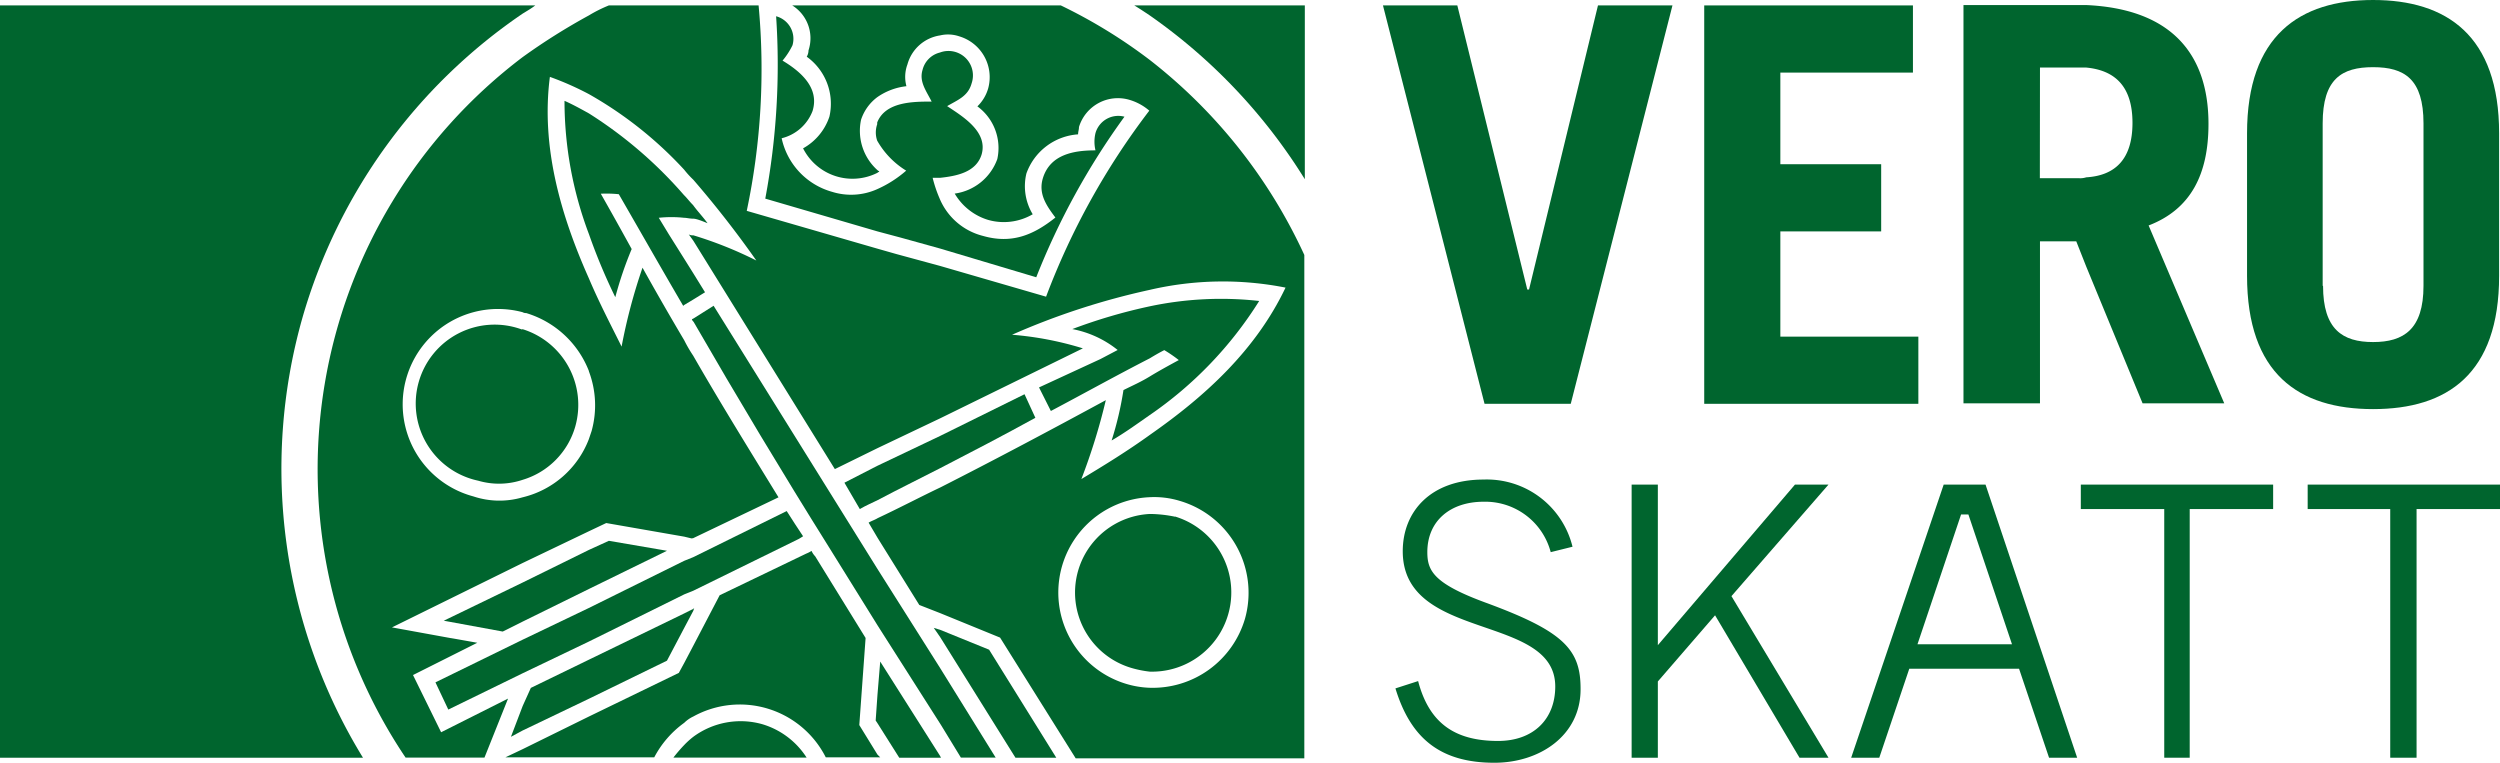 <svg id="Layer_1" data-name="Layer 1" xmlns="http://www.w3.org/2000/svg" viewBox="0 0 198.36 60.55"><title>logo-vero</title><polygon points="46.73 46.73 52.92 43.7 48.31 42.91 46.73 43.63 41.47 46.22 35.21 49.25 39.89 50.11 41.47 49.32 46.73 46.73" style="fill:#00652e"/><polygon points="46.73 55.44 52.92 52.42 54.29 49.82 55.01 48.46 55.08 48.24 55.01 48.31 54.29 48.67 46.73 52.34 42.12 54.58 41.47 56.02 40.54 58.46 41.47 57.96 46.73 55.44" style="fill:#00652e"/><path d="M35.57,56.3l5.9-2.88,5.26-2.52,7.56-3.74.72-.29,8.35-4.1c.14-.07.22-.14.36-.22-.43-.65-.86-1.3-1.3-2L55,44.21l-.72.29-7.56,3.74-5.26,2.52-6.91,3.38Z" transform="translate(0 0)" style="fill:#00652e"/><polygon points="69.84 52.49 69.62 55.15 69.48 57.17 69.62 57.38 71.35 60.12 74.59 60.12 74.66 60.12 74.59 59.98 69.84 52.49" style="fill:#00652e"/><path d="M69.62,45.14l-13-20.88-1.58,1-.14.07c0,.07.07.14.14.22,3.46,6,7.06,12,10.73,17.86l3.89,6.26,5,7.85,1.58,2.59H79L74.59,53Z" transform="translate(0 0)" style="fill:#00652e"/><path d="M69.62,18.36l1.87.5,3.1.86L82.22,22a57.46,57.46,0,0,1,7-12.74,1.88,1.88,0,0,0-2.3,1.3,2.93,2.93,0,0,0,0,1.37c-1.66,0-3.6.29-4.18,2.23-.36,1.22.29,2.16,1,3.1C82,18.65,80.28,19.37,78,18.72a5.07,5.07,0,0,1-3.46-3A10.27,10.27,0,0,1,74,14.11h.58c1.3-.14,2.88-.43,3.31-1.87.5-1.8-1.51-3-2.74-3.82.86-.5,1.66-.79,1.94-1.8a1.94,1.94,0,0,0-2.52-2.45,1.88,1.88,0,0,0-1.37,1.37c-.29.94.29,1.66.72,2.52-1.44,0-3.67,0-4.32,1.66v.14a2,2,0,0,0,0,1.3,6.63,6.63,0,0,0,2.3,2.38A9.08,9.08,0,0,1,69.62,15a5.05,5.05,0,0,1-3.6.22,5.65,5.65,0,0,1-4-4.25,3.52,3.52,0,0,0,2.45-2.16c.58-1.87-1-3.17-2.38-4a5.87,5.87,0,0,0,.79-1.22,1.85,1.85,0,0,0-1.3-2.3,57.57,57.57,0,0,1-.86,14.47Z" transform="translate(0 0)" style="fill:#00652e"/><polygon points="152.21 26.71 141.26 26.71 141.26 18.36 149.26 18.36 149.26 13.03 141.26 13.03 141.26 5.76 151.78 5.76 151.78 0.43 135.22 0.43 135.22 32.04 152.21 32.04 152.21 26.71" style="fill:#00652e"/><path d="M161.86,32V19.15h2.88l.79,2L170,32h6.48l-6-14.11c3.38-1.3,4.75-4.1,4.75-8.06,0-5.69-3.1-9.14-9.72-9.43h-9.72V32h6Zm0-26.64h3.67c2.3.22,3.67,1.51,3.67,4.39s-1.37,4.18-3.67,4.32a1.58,1.58,0,0,1-.58.07h-3.1Z" transform="translate(0 0)" style="fill:#00652e"/><path d="M49.1,15.41c1.73,3,3.38,5.9,5.11,8.86l.07-.07.72-.43.94-.58L55,21.67l-.72-1.15-1.22-1.94-.79-1.3a9.43,9.43,0,0,1,2,0c.22,0,.43.07.72.07s.79.22,1.15.36c-.36-.5-.79-.94-1.15-1.44-.29-.29-.5-.58-.72-.79A34,34,0,0,0,46.73,9c-.65-.36-1.3-.72-1.94-1a29.92,29.92,0,0,0,1.94,10.58,46,46,0,0,0,2.09,5,29.68,29.68,0,0,1,1.3-3.82c-.79-1.44-1.66-3-2.45-4.39A9.61,9.61,0,0,1,49.1,15.41Z" transform="translate(0 0)" style="fill:#00652e"/><path d="M24,25.2A43.8,43.8,0,0,1,41.47,1.08c.36-.22.72-.43,1-.65H0V60.12H28.8A43.86,43.86,0,0,1,24,25.2Z" transform="translate(0 0)" style="fill:#00652e"/><path d="M60.48,57.46a6.32,6.32,0,0,0-5.47,1,6.49,6.49,0,0,0-.72.65,12.53,12.53,0,0,0-.86,1H64A6.31,6.31,0,0,0,60.48,57.46Z" transform="translate(0 0)" style="fill:#00652e"/><path d="M68.18,57.53l.5-6.91-4-6.48a1.51,1.51,0,0,1-.29-.43,2.39,2.39,0,0,1-.43.22L57.1,47.23l-2.09,4-.72,1.37-.43.79-7.13,3.46-5.26,2.59-1.37.65H51.91a7.89,7.89,0,0,1,2.38-2.74,2.59,2.59,0,0,1,.72-.5,7.64,7.64,0,0,1,10.51,3.24h4.32l-.22-.22Z" transform="translate(0 0)" style="fill:#00652e"/><polygon points="188.28 38.45 183.1 38.45 183.1 40.39 188.28 40.39 189.65 40.39 189.65 60.12 191.74 60.12 191.74 40.39 198.36 40.39 198.36 38.45 188.28 38.45" style="fill:#00652e"/><polygon points="124.63 32.04 132.7 0.43 126.79 0.43 121.32 22.97 121.18 22.97 115.63 0.43 109.73 0.43 117.79 32.04 124.63 32.04" style="fill:#00652e"/><path d="M117.86,47.81c-4.1-1.51-4.61-2.52-4.61-4,0-2.52,1.87-4,4.46-4a5.37,5.37,0,0,1,5.33,4l1.73-.43a7,7,0,0,0-7.06-5.33c-4.18,0-6.41,2.52-6.41,5.69,0,7.2,12.1,4.9,12.1,10.73,0,2.59-1.73,4.32-4.54,4.32-3.46,0-5.47-1.44-6.34-4.75l-1.8.58c1.22,4,3.6,5.9,7.85,5.9,3.6,0,6.84-2.16,6.84-5.83C125.42,51.55,124.13,50.11,117.86,47.81Z" transform="translate(0 0)" style="fill:#00652e"/><path d="M155.88,38.45h-1.66l-7.34,21.67h2.23l2.38-7.06h8.71l2.38,7.06h2.23l-7.27-21.67Zm0,12.67h-3.74l3.46-10.3h.58l3.46,10.3Z" transform="translate(0 0)" style="fill:#00652e"/><path d="M74.59,37.15c2.52-1.3,5-2.59,7.56-4l-.86-1.87-6.7,3.31-5,2.38L67,38.3l1.22,2.09c.5-.29,1-.5,1.44-.72C71.28,38.81,72.94,38,74.59,37.15Z" transform="translate(0 0)" style="fill:#00652e"/><polygon points="165.1 38.45 165.1 40.39 165.53 40.39 171.72 40.39 171.72 60.12 173.74 60.12 173.74 40.39 180.36 40.39 180.36 38.45 165.53 38.45 165.1 38.45" style="fill:#00652e"/><path d="M198.29,21.89V10.58c0-7.78-4.18-10.58-10-10.58s-10,2.81-10,10.58v11.3c0,7.78,4.1,10.58,10,10.58S198.29,29.66,198.29,21.89Zm-14,.79V9.79c0-3.53,1.51-4.46,4-4.46s4,.94,4,4.46V22.68c0,3.46-1.58,4.46-4,4.46S184.32,26.14,184.32,22.68Z" transform="translate(0 0)" style="fill:#00652e"/><polygon points="142.42 38.45 131.54 51.19 131.54 38.45 129.46 38.45 129.46 60.12 131.54 60.12 131.54 54.07 136.08 48.82 142.78 60.12 145.08 60.12 137.38 47.3 145.08 38.45 142.42 38.45" style="fill:#00652e"/><path d="M93.24,41a10.13,10.13,0,0,0-2-.22A6.24,6.24,0,0,0,89.78,53a8.5,8.5,0,0,0,1.44.29,6.29,6.29,0,0,0,2-12.31Z" transform="translate(0 0)" style="fill:#00652e"/><path d="M41.4,26.14a6.26,6.26,0,1,0-3.46,12,5.87,5.87,0,0,0,3.53-.07,6.19,6.19,0,0,0,4.18-4.25,6.29,6.29,0,0,0-4.18-7.7Z" transform="translate(0 0)" style="fill:#00652e"/><polygon points="74.59 49.97 74.09 49.82 74.59 50.54 80.57 60.12 83.81 60.12 78.48 51.55 74.59 49.97" style="fill:#00652e"/><path d="M82.44,30.74l.94,1.87c2.59-1.37,5.18-2.81,7.85-4.18.36-.22.72-.43,1.15-.65a11,11,0,0,1,1.15.79c-.79.43-1.58.86-2.3,1.3s-1.37.72-2.09,1.08a26.29,26.29,0,0,1-.94,4c1-.58,2-1.3,3-2a30.76,30.76,0,0,0,8.71-9.07,27.3,27.3,0,0,0-8.71.43,42.85,42.85,0,0,0-6.12,1.8,8.18,8.18,0,0,1,3.6,1.66l-1.37.72Z" transform="translate(0 0)" style="fill:#00652e"/><path d="M90,.43c.36.22.79.5,1.22.79a44.27,44.27,0,0,1,12.31,13V.43H90Z" transform="translate(0 0)" style="fill:#00652e"/><path d="M91.22,4.75A41.11,41.11,0,0,0,84.17.43H62.86A3.07,3.07,0,0,1,64.15,4a1,1,0,0,1-.14.5,4.59,4.59,0,0,1,1.8,4.75,4.5,4.5,0,0,1-2.09,2.52,4.39,4.39,0,0,0,5.9,1.94.22.22,0,0,1,.14-.07c0-.07-.07-.07-.14-.14a4.19,4.19,0,0,1-1.3-4,3.65,3.65,0,0,1,1.3-1.8,5,5,0,0,1,2.3-.86A2.84,2.84,0,0,1,72,5.11a3.17,3.17,0,0,1,2.59-2.3,2.74,2.74,0,0,1,1.51.07A3.38,3.38,0,0,1,78.41,7a3.22,3.22,0,0,1-.86,1.44,4.09,4.09,0,0,1,1.58,4.18,4.2,4.2,0,0,1-3.38,2.74,4.63,4.63,0,0,0,2.66,2.09A4.54,4.54,0,0,0,81.94,17a4.31,4.31,0,0,1-.5-3.24,4.69,4.69,0,0,1,4.1-3.1c0-.22.07-.36.07-.58a3.23,3.23,0,0,1,4-2.16,4.25,4.25,0,0,1,1.58.86A57.92,57.92,0,0,0,83,23.54L74.59,21.1l-3.46-.94-1.51-.43-10.37-3A54.47,54.47,0,0,0,60.19.43H48.31a10.84,10.84,0,0,0-1.58.79,49.62,49.62,0,0,0-5.26,3.31,41,41,0,0,0-9.29,55.58h6.26l1.87-4.68L35,58.1l-2.23-4.54L37.87,51c-4.82-.86,1.51.29-6.77-1.22l10.37-5.11,5.26-2.52,1.37-.65,6.19,1.08.58.14L55,42.7l6.77-3.24C59.47,35.71,57.17,32,55,28.22A10.84,10.84,0,0,1,54.29,27c-1.15-1.94-2.23-3.82-3.31-5.76a44.44,44.44,0,0,0-1.66,6.26c-.86-1.73-1.8-3.53-2.59-5.4-2.23-5-3.82-10.44-3.1-16a23.77,23.77,0,0,1,3.1,1.37,31.06,31.06,0,0,1,7.56,6,7.17,7.17,0,0,0,.72.79,80.7,80.7,0,0,1,5,6.41,31.3,31.3,0,0,0-5-2,.65.65,0,0,1-.36-.07l.36.5L66.24,37.22l3.38-1.66,5-2.38,11.3-5.54a25.92,25.92,0,0,0-5.62-1.08A57.36,57.36,0,0,1,91.22,23,25.61,25.61,0,0,1,102,22.82c-2.38,5-6.41,8.64-10.73,11.66-1.8,1.3-3.67,2.45-5.47,3.53a48.43,48.43,0,0,0,1.94-6.26c-4.39,2.38-8.71,4.68-13.1,6.91-1.66.79-3.31,1.66-5,2.45-.22.14-.5.22-.72.36l.72,1.22L72.94,48l1.66.65,4.75,1.94,6,9.58h18.14V20.23A41.57,41.57,0,0,0,91.22,4.75Zm-44.5,24.7a7.63,7.63,0,0,1,.22,4.75l-.22.65a7.5,7.5,0,0,1-5.26,4.61,6.52,6.52,0,0,1-3.89-.07,7.56,7.56,0,0,1,3.89-14.62.54.54,0,0,0,.29.07A7.73,7.73,0,0,1,46.73,29.45ZM98.78,49.1a7.63,7.63,0,0,1-7.56,5.47,7.24,7.24,0,0,1-1.8-.29,7.57,7.57,0,0,1,1.8-14.83,6.93,6.93,0,0,1,2.38.29A7.6,7.6,0,0,1,98.78,49.1Z" transform="translate(0 0)" style="fill:#00652e"/></svg>
